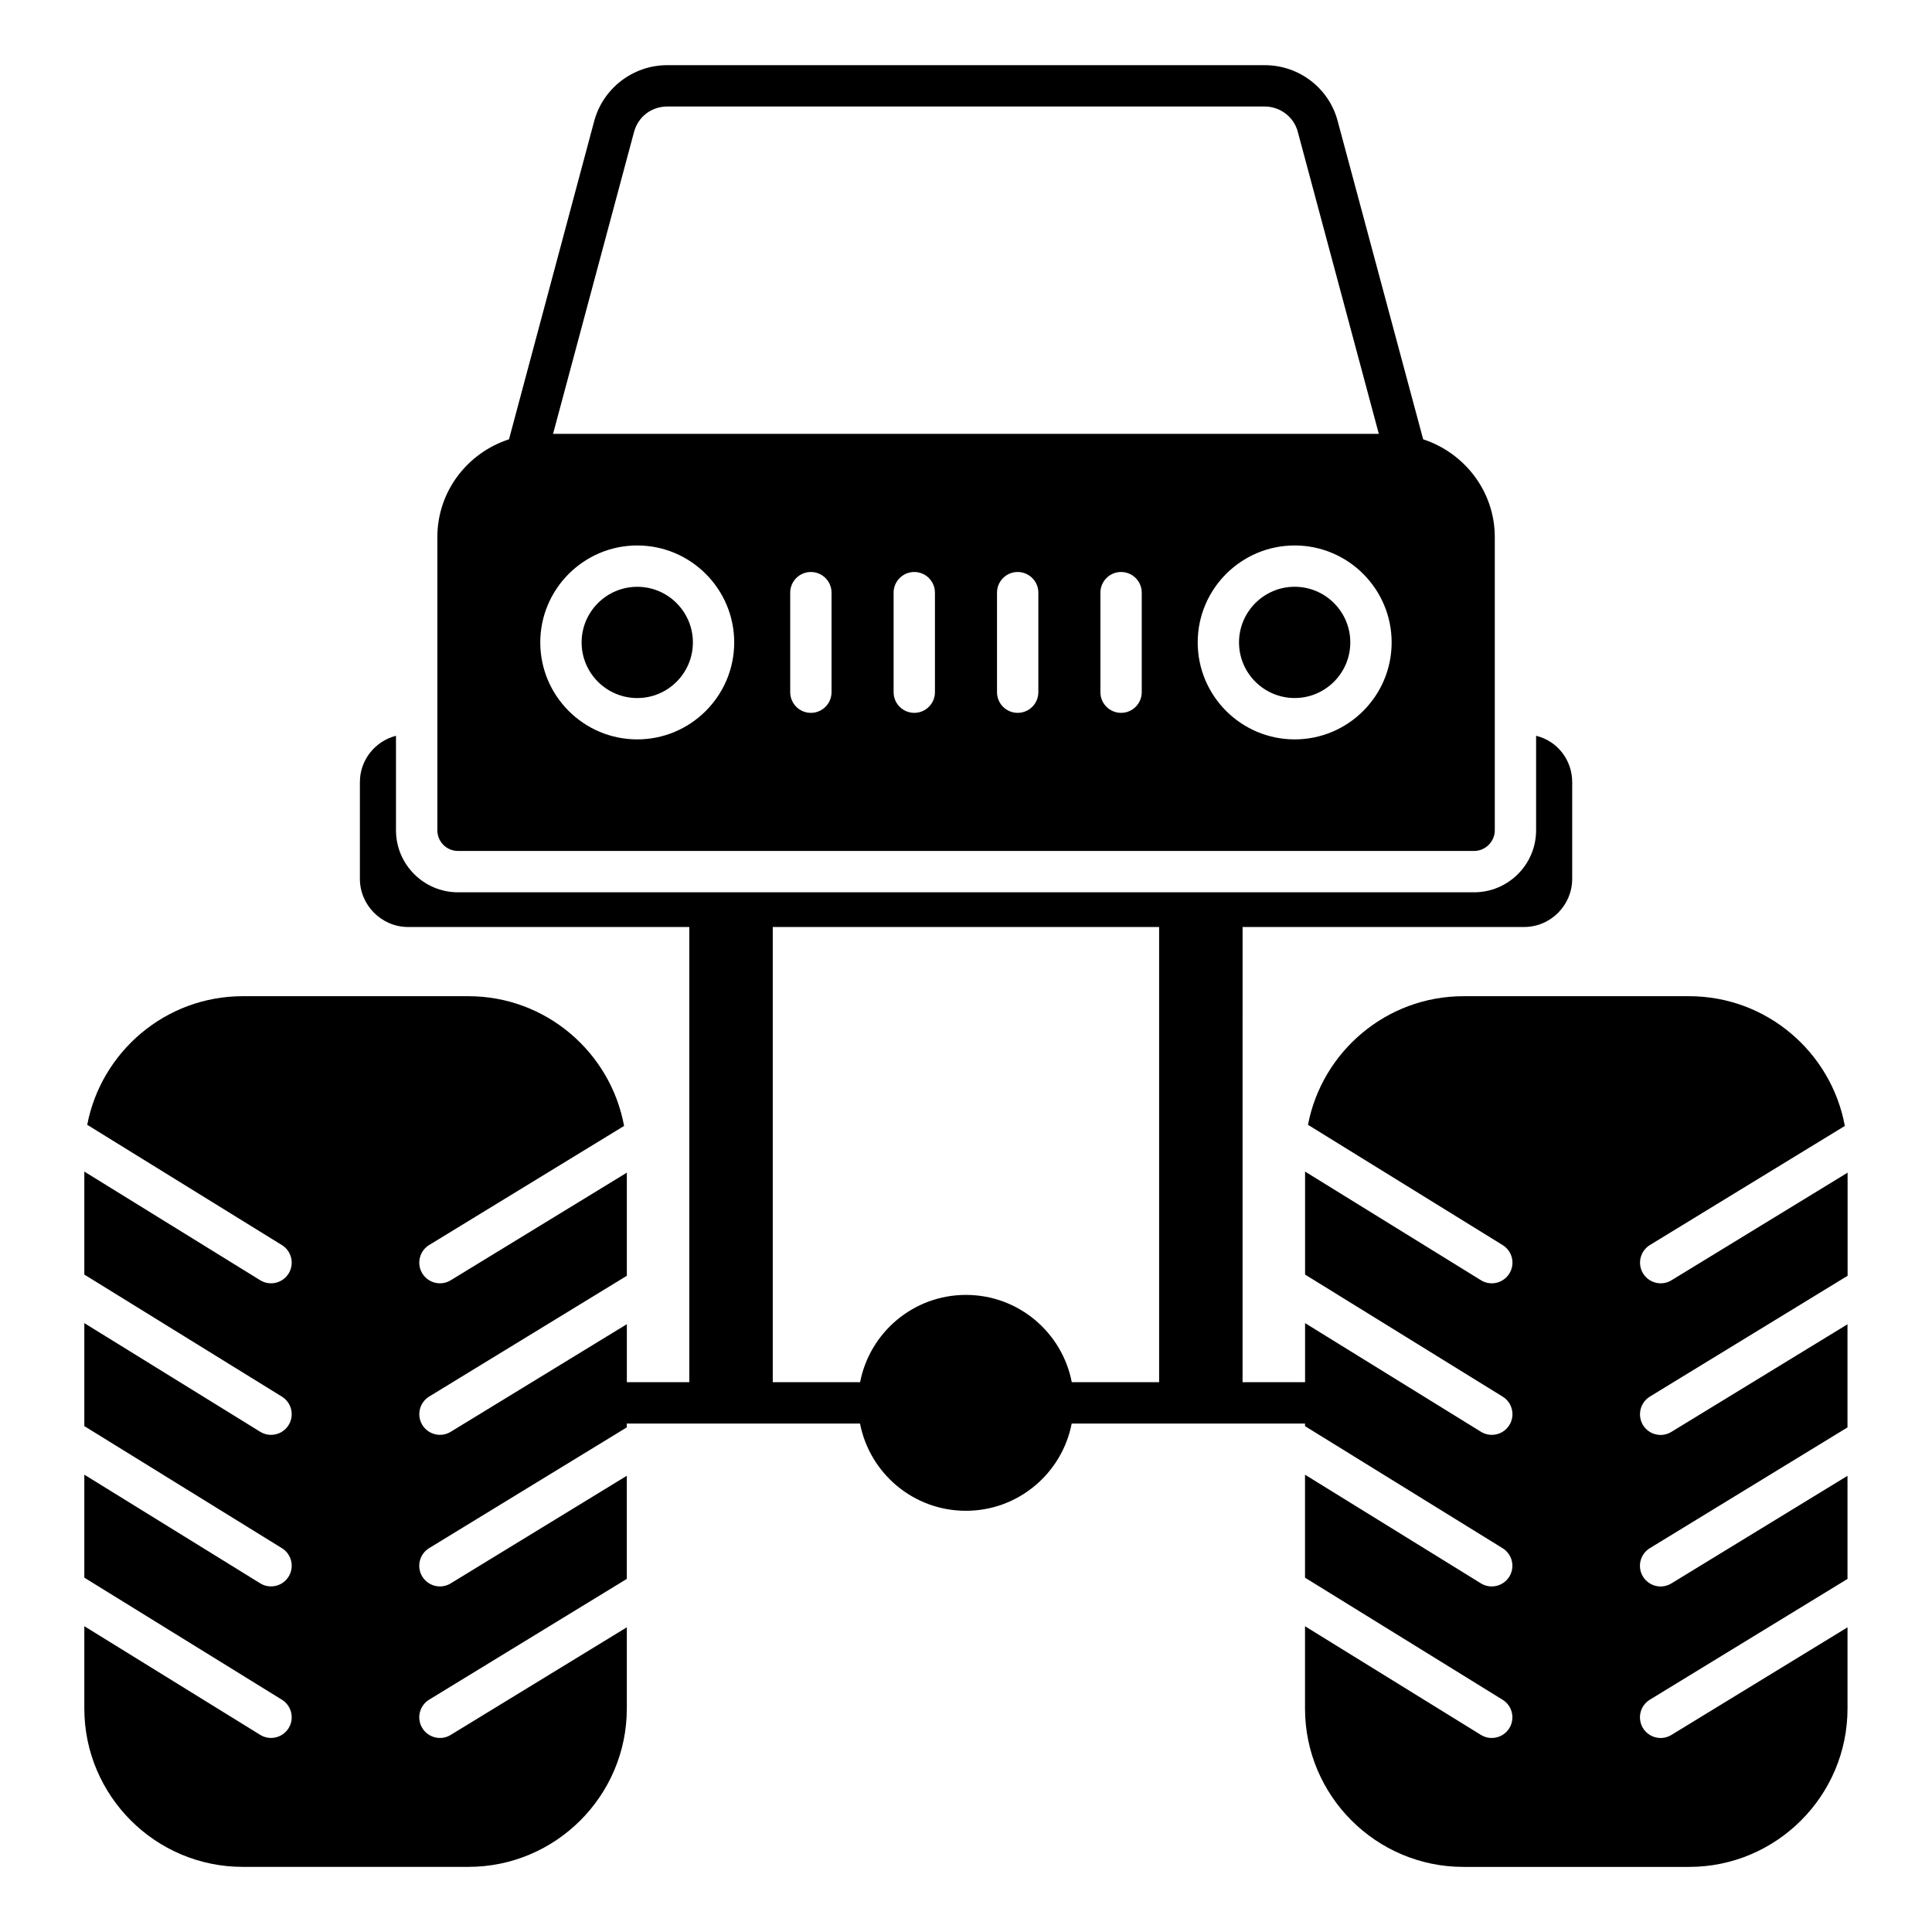 <?xml version="1.0" encoding="UTF-8"?>
<!-- Uploaded to: SVG Repo, www.svgrepo.com, Generator: SVG Repo Mixer Tools -->
<svg fill="#000000" width="800px" height="800px" version="1.1" viewBox="144 144 512 512" xmlns="http://www.w3.org/2000/svg">
 <g>
  <path d="m312.88 328.99c8.129 0 14.742-6.609 14.742-14.738s-6.613-14.746-14.742-14.746c-8.133 0-14.746 6.617-14.746 14.746s6.613 14.738 14.746 14.738z"/>
  <path d="m265.38 369.51h269.28c2.992 0 5.477-2.484 5.477-5.477v-77.688c0-12.121-8.031-22.344-18.984-25.922l-22.633-84.258c-2.262-8.762-10.223-14.895-19.348-14.895l-158.3-0.004c-9.129 0-17.086 6.133-19.422 14.895l-22.562 84.262c-11.027 3.578-18.984 13.801-18.984 25.922v77.688c0 2.996 2.41 5.477 5.477 5.477zm98.988-42.074c0 3.023-2.453 5.477-5.477 5.477-3.023 0-5.477-2.453-5.477-5.477v-26.375c0-3.023 2.453-5.477 5.477-5.477 3.023 0 5.477 2.453 5.477 5.477zm27.402 0c0 3.023-2.453 5.477-5.477 5.477-3.023 0-5.477-2.453-5.477-5.477v-26.375c0-3.023 2.453-5.477 5.477-5.477 3.023 0 5.477 2.453 5.477 5.477zm27.402 0c0 3.023-2.453 5.477-5.477 5.477-3.023 0-5.477-2.453-5.477-5.477v-26.375c0-3.023 2.453-5.477 5.477-5.477 3.023 0 5.477 2.453 5.477 5.477zm27.402 0c0 3.023-2.453 5.477-5.477 5.477s-5.477-2.453-5.477-5.477v-26.375c0-3.023 2.453-5.477 5.477-5.477s5.477 2.453 5.477 5.477zm40.531 12.508c-14.172 0-25.699-11.523-25.699-25.691s11.527-25.699 25.699-25.699c14.168 0 25.695 11.531 25.695 25.699s-11.527 25.691-25.695 25.691zm-175.07-161c1.094-4.016 4.602-6.719 8.836-6.719h158.3c4.09 0 7.738 2.773 8.762 6.719l21.469 80.023h-218.83zm0.844 109.61c14.168 0 25.695 11.531 25.695 25.699s-11.527 25.691-25.695 25.691c-14.172 0-25.699-11.523-25.699-25.691 0.004-14.168 11.527-25.699 25.699-25.699z"/>
  <path d="m487.1 299.5c-8.133 0-14.746 6.617-14.746 14.746s6.613 14.738 14.746 14.738c8.129 0 14.742-6.609 14.742-14.738s-6.613-14.746-14.742-14.746z"/>
  <path d="m581.25 514.1 52.383-32.004v-27.328l-46.672 28.516c-2.555 1.574-5.941 0.781-7.531-1.816-1.574-2.582-0.762-5.945 1.816-7.523l51.656-31.562c-3.594-19.523-20.711-34.379-41.258-34.379h-59.801c-20.441 0-37.5 14.703-41.215 34.082l51.59 31.875c2.574 1.59 3.371 4.961 1.781 7.535-1.602 2.586-4.988 3.359-7.535 1.777l-46.605-28.793v27.293l52.359 32.348c2.574 1.59 3.371 4.961 1.781 7.535-1.602 2.586-4.988 3.359-7.535 1.777l-46.605-28.793v15.656h-16.566l0.004-120.63h74.574c7.082 0 12.777-5.769 12.777-12.777v-25.629c0-5.914-4.016-10.953-9.566-12.266v25.043c0 9.055-7.375 16.43-16.43 16.43h-269.28c-9.055 0-16.43-7.375-16.43-16.43v-25.043c-5.477 1.387-9.566 6.352-9.566 12.266v25.629c0 7.008 5.769 12.777 12.777 12.777h74.52v120.62h-16.547v-15.363l-46.672 28.516c-2.555 1.574-5.941 0.781-7.531-1.816-1.574-2.582-0.762-5.945 1.816-7.523l52.383-32.004v-27.328l-46.672 28.516c-2.555 1.574-5.941 0.781-7.531-1.816-1.574-2.582-0.762-5.945 1.816-7.523l51.656-31.562c-3.594-19.523-20.711-34.379-41.258-34.379h-59.801c-20.441 0-37.5 14.703-41.215 34.082l51.59 31.875c2.574 1.59 3.371 4.961 1.781 7.535-1.602 2.586-4.988 3.359-7.535 1.777l-46.605-28.793v27.293l52.359 32.348c2.574 1.59 3.371 4.961 1.781 7.535-1.602 2.586-4.988 3.359-7.535 1.777l-46.605-28.793v27.293l52.359 32.348c2.574 1.59 3.371 4.961 1.781 7.535-1.602 2.586-4.988 3.359-7.535 1.777l-46.605-28.793v27.293l52.359 32.348c2.574 1.59 3.371 4.961 1.781 7.535-1.602 2.586-4.988 3.359-7.535 1.777l-46.605-28.793v21.797c0 23.145 18.84 41.984 41.984 41.984h59.801c23.145 0 41.984-18.836 41.984-41.984v-21.504l-46.672 28.516c-2.555 1.574-5.941 0.781-7.531-1.816-1.574-2.582-0.762-5.945 1.816-7.523l52.383-32.004v-27.328l-46.672 28.516c-2.555 1.574-5.941 0.781-7.531-1.816-1.574-2.582-0.762-5.945 1.816-7.523l52.383-32.004v-1.012h61.809c2.559 13.168 14.129 23.117 28.047 23.117 13.918 0 25.484-9.949 28.047-23.117h61.832v0.684l52.359 32.348c2.574 1.59 3.371 4.961 1.781 7.535-1.602 2.586-4.988 3.359-7.535 1.777l-46.605-28.793v27.293l52.359 32.348c2.574 1.59 3.371 4.961 1.781 7.535-1.602 2.586-4.988 3.359-7.535 1.777l-46.605-28.793v21.797c0 23.145 18.84 41.984 41.984 41.984h59.801c23.145 0 41.984-18.836 41.984-41.984v-21.504l-46.672 28.516c-2.555 1.574-5.941 0.781-7.531-1.816-1.574-2.582-0.762-5.945 1.816-7.523l52.383-32.004v-27.328l-46.672 28.516c-2.555 1.574-5.941 0.781-7.531-1.816-1.574-2.582-0.762-5.945 1.816-7.523l52.383-32.004v-27.328l-46.672 28.516c-2.555 1.574-5.941 0.781-7.531-1.816-1.547-2.606-0.734-5.969 1.848-7.547zm-130.07-3.812h-23.148c-2.555-13.172-14.125-23.125-28.047-23.125s-25.488 9.953-28.047 23.125h-23.148v-120.62h102.39z"/>
 </g>
</svg>